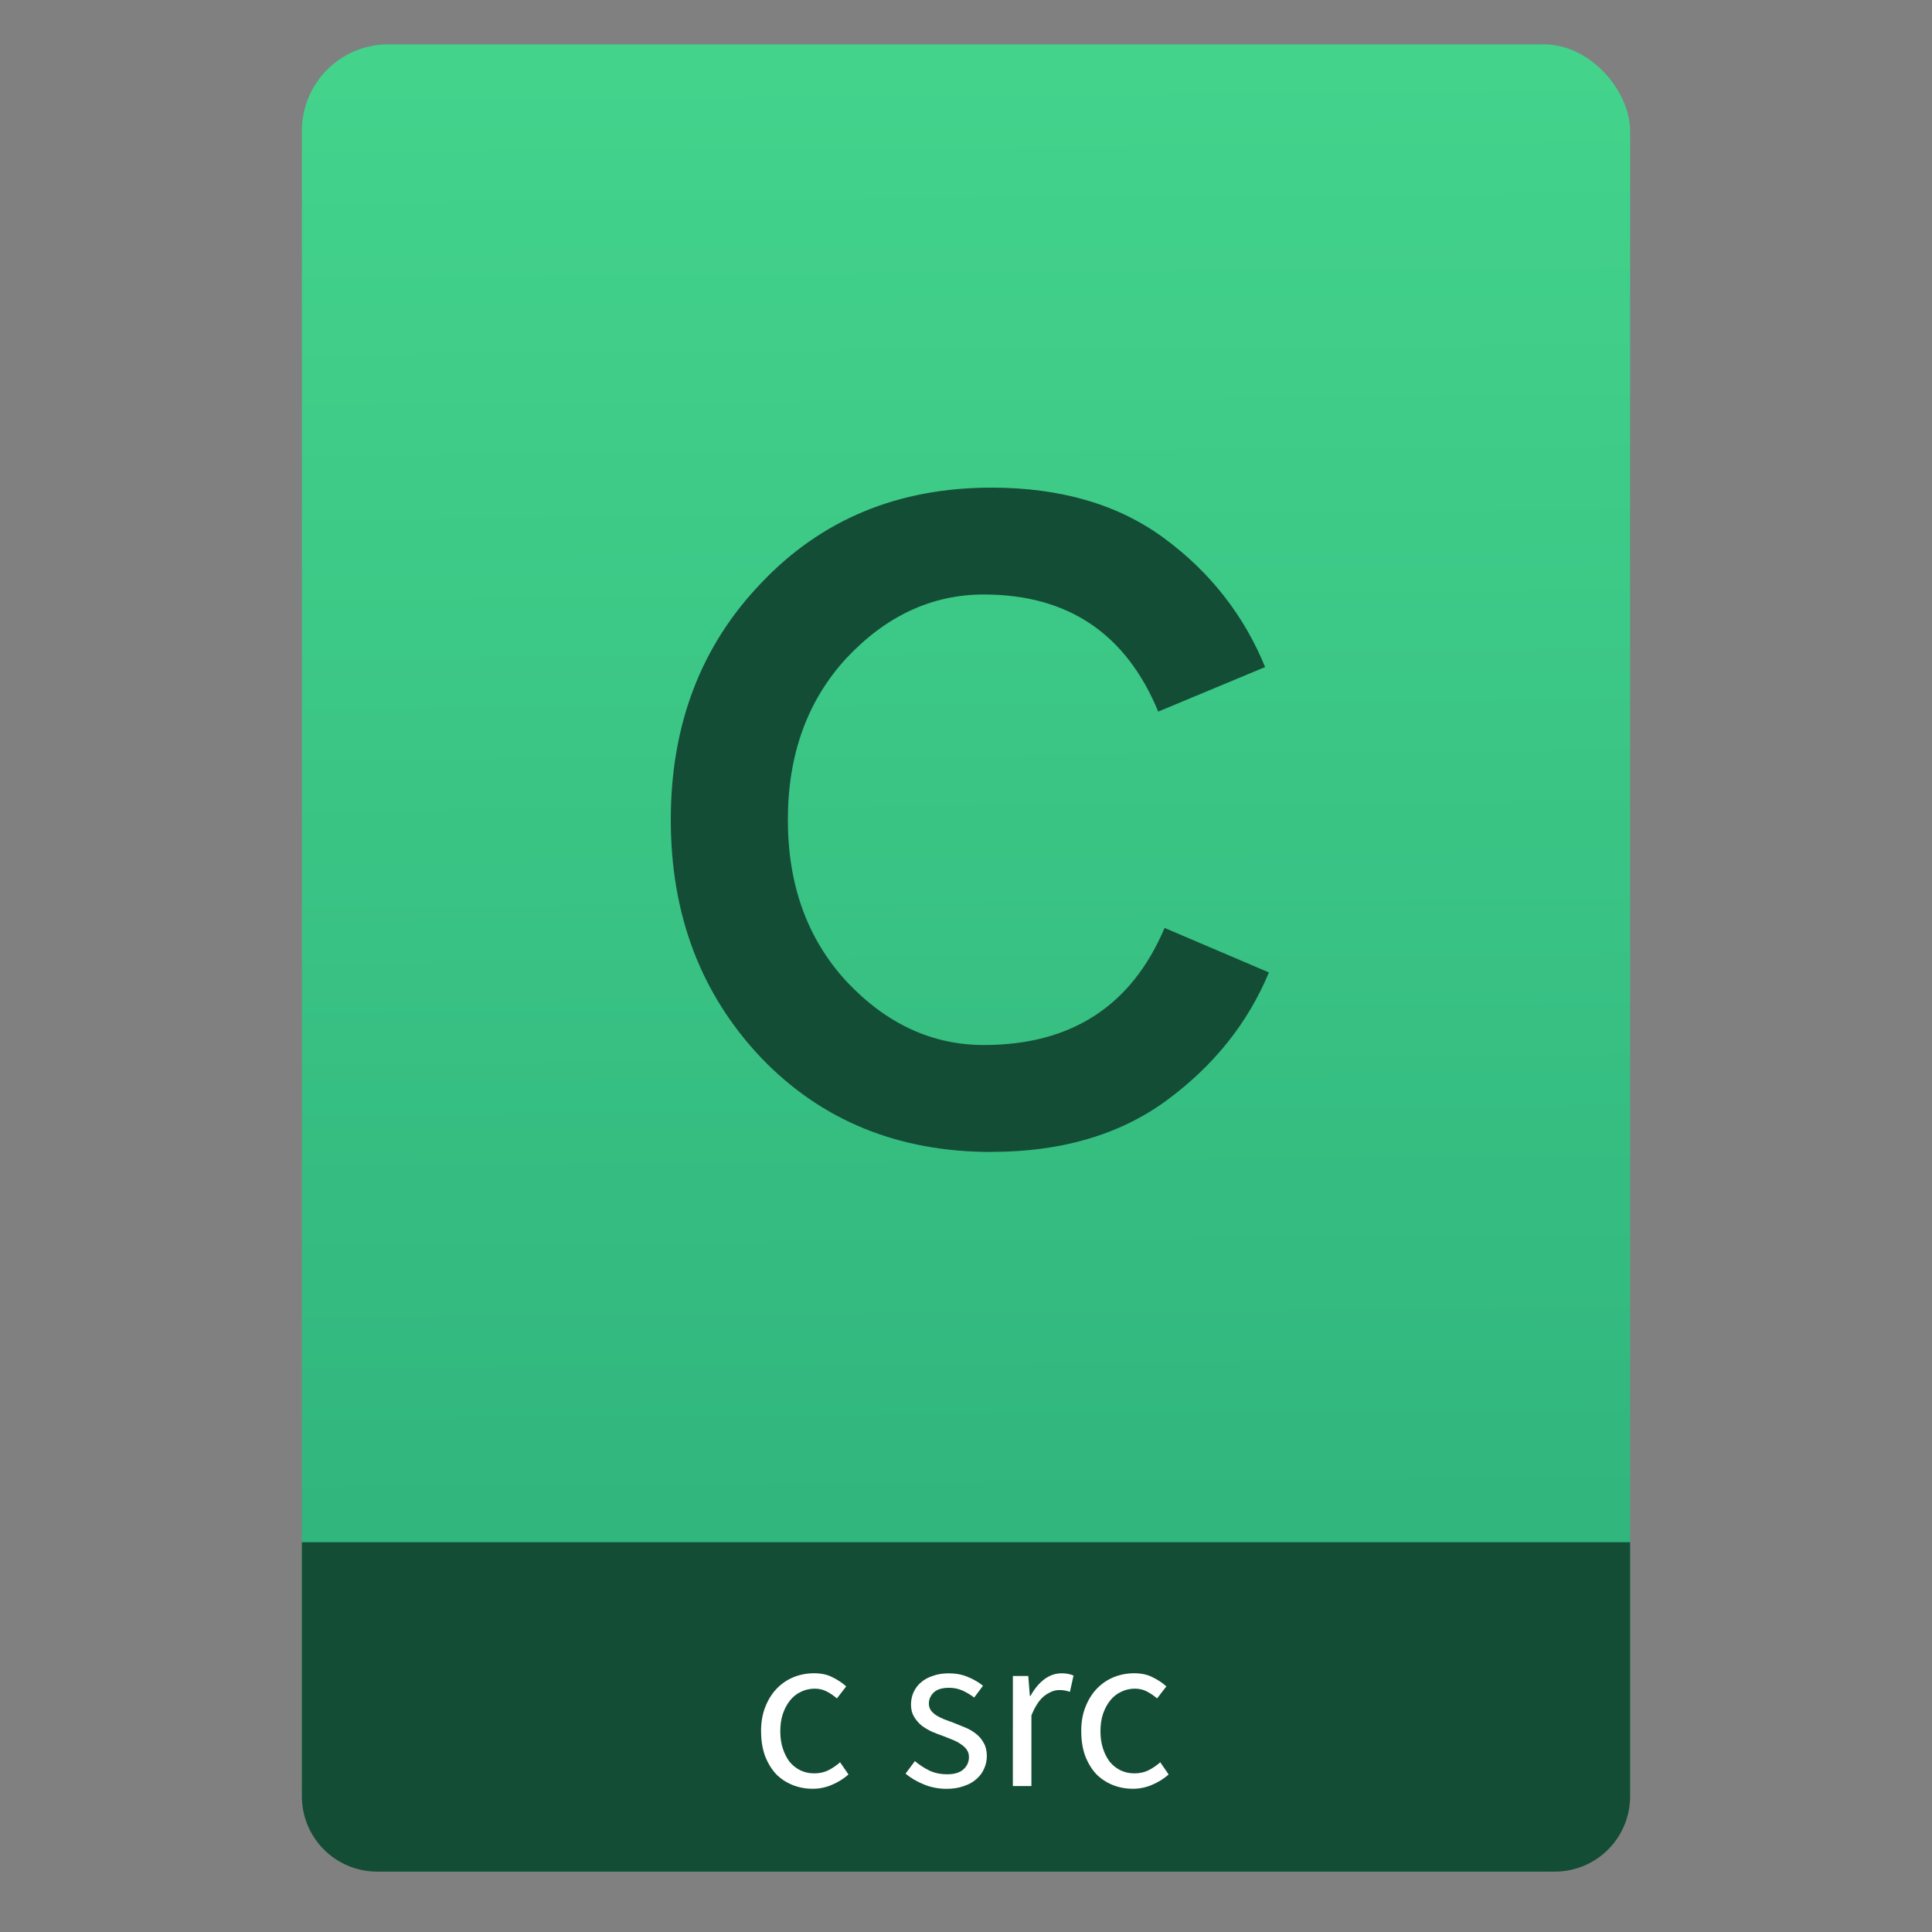 <svg height="64" viewBox="0 0 64 64" width="64" xmlns="http://www.w3.org/2000/svg" xmlns:xlink="http://www.w3.org/1999/xlink"><rect x="0" y="0" width="64" height="64" fill="#808080" stroke="none"/><linearGradient id="a" gradientTransform="matrix(1.075 0 0 1.179 56.689 -.257)" gradientUnits="userSpaceOnUse" x1="-74.929" x2="-75.26" y1="52.199" y2="2.356"><stop offset="0" stop-color="#2db07b"/><stop offset="1" stop-color="#43d38b"/></linearGradient><g transform="translate(56.392 -.177)"><rect fill="url(#a)" height="60.531" ry="2.864" width="44" x="-46.392" y="1.646"/><path d="m10 51.088v5.713 2.199.5c0 1.385 1.115 2.5 2.5 2.5h39c1.385 0 2.5-1.115 2.5-2.5v-.5-2.199-5.713z" fill="#144d36" transform="translate(-56.392 .177)"/><g fill="#fff"><path d="m-31.181 57.527q0-.458.142-.81.142-.36.383-.608.24-.247.555-.375.323-.128.675-.128.36 0 .615.135.263.128.45.3l-.307.398q-.165-.142-.345-.233-.172-.09-.39-.09-.247 0-.458.105-.21.098-.36.285-.15.188-.24.45-.083.255-.083.57 0 .315.083.57.083.255.225.443.15.18.36.285.21.098.458.098.263 0 .472-.105.217-.113.383-.263l.278.405q-.247.217-.555.345-.3.128-.63.128-.36 0-.675-.128-.315-.128-.547-.367-.225-.247-.36-.6-.128-.36-.128-.81z"/><path d="m-26.086 58.517q.24.195.487.315.255.12.585.12.36 0 .54-.165.18-.165.18-.405 0-.142-.075-.247-.075-.105-.195-.18-.113-.083-.263-.142-.15-.06-.3-.12-.195-.068-.39-.15-.195-.09-.352-.21-.15-.128-.247-.292-.098-.165-.098-.398 0-.217.083-.405.09-.195.247-.33.165-.142.398-.217.233-.083.525-.083.345 0 .63.12.292.12.502.292l-.292.39q-.188-.142-.39-.233-.203-.09-.443-.09-.345 0-.51.158-.158.158-.158.367 0 .128.068.225.068.09.18.165.113.068.255.128.15.052.307.113.195.075.39.158.203.083.36.21.158.12.255.3.105.18.105.435 0 .225-.09.42-.083.195-.255.345-.165.15-.42.233-.247.09-.57.09-.39 0-.743-.142-.352-.142-.615-.36z"/><path d="m-22.839 55.697h.51l.052.66h.022q.188-.345.45-.547.27-.203.585-.203.217 0 .39.075l-.12.54q-.09-.03-.165-.045-.075-.015-.188-.015-.233 0-.487.188-.247.188-.435.652v2.34h-.615z"/><path d="m-20.575 57.527q0-.458.142-.81.142-.36.383-.608.24-.247.555-.375.323-.128.675-.128.36 0 .615.135.263.128.45.3l-.307.398q-.165-.142-.345-.233-.172-.09-.39-.09-.247 0-.458.105-.21.098-.36.285-.15.188-.24.45-.083.255-.083.57 0 .315.083.57.083.255.225.443.15.18.36.285.21.098.458.098.263 0 .472-.105.217-.113.383-.263l.278.405q-.247.217-.555.345-.3.128-.63.128-.36 0-.675-.128-.315-.128-.547-.367-.225-.247-.36-.6-.128-.36-.128-.81z"/></g><path d="m424.653 552.005q-4.992 0-8.214-3.358-3.222-3.404-3.222-8.486 0-5.083 3.222-8.441 3.222-3.404 8.214-3.404 3.721 0 6.172 1.815 2.451 1.815 3.585 4.583l-3.812 1.588q-1.724-4.175-6.217-4.175-2.768 0-4.901 2.269-2.088 2.269-2.088 5.763 0 3.494 2.088 5.763 2.133 2.269 4.901 2.269 4.674 0 6.444-4.175l3.721 1.588q-1.135 2.723-3.676 4.583-2.496 1.815-6.217 1.815z" fill="#144d36" transform="matrix(.929 0 0 .929 -418.05 -474.475)"/></g></svg>